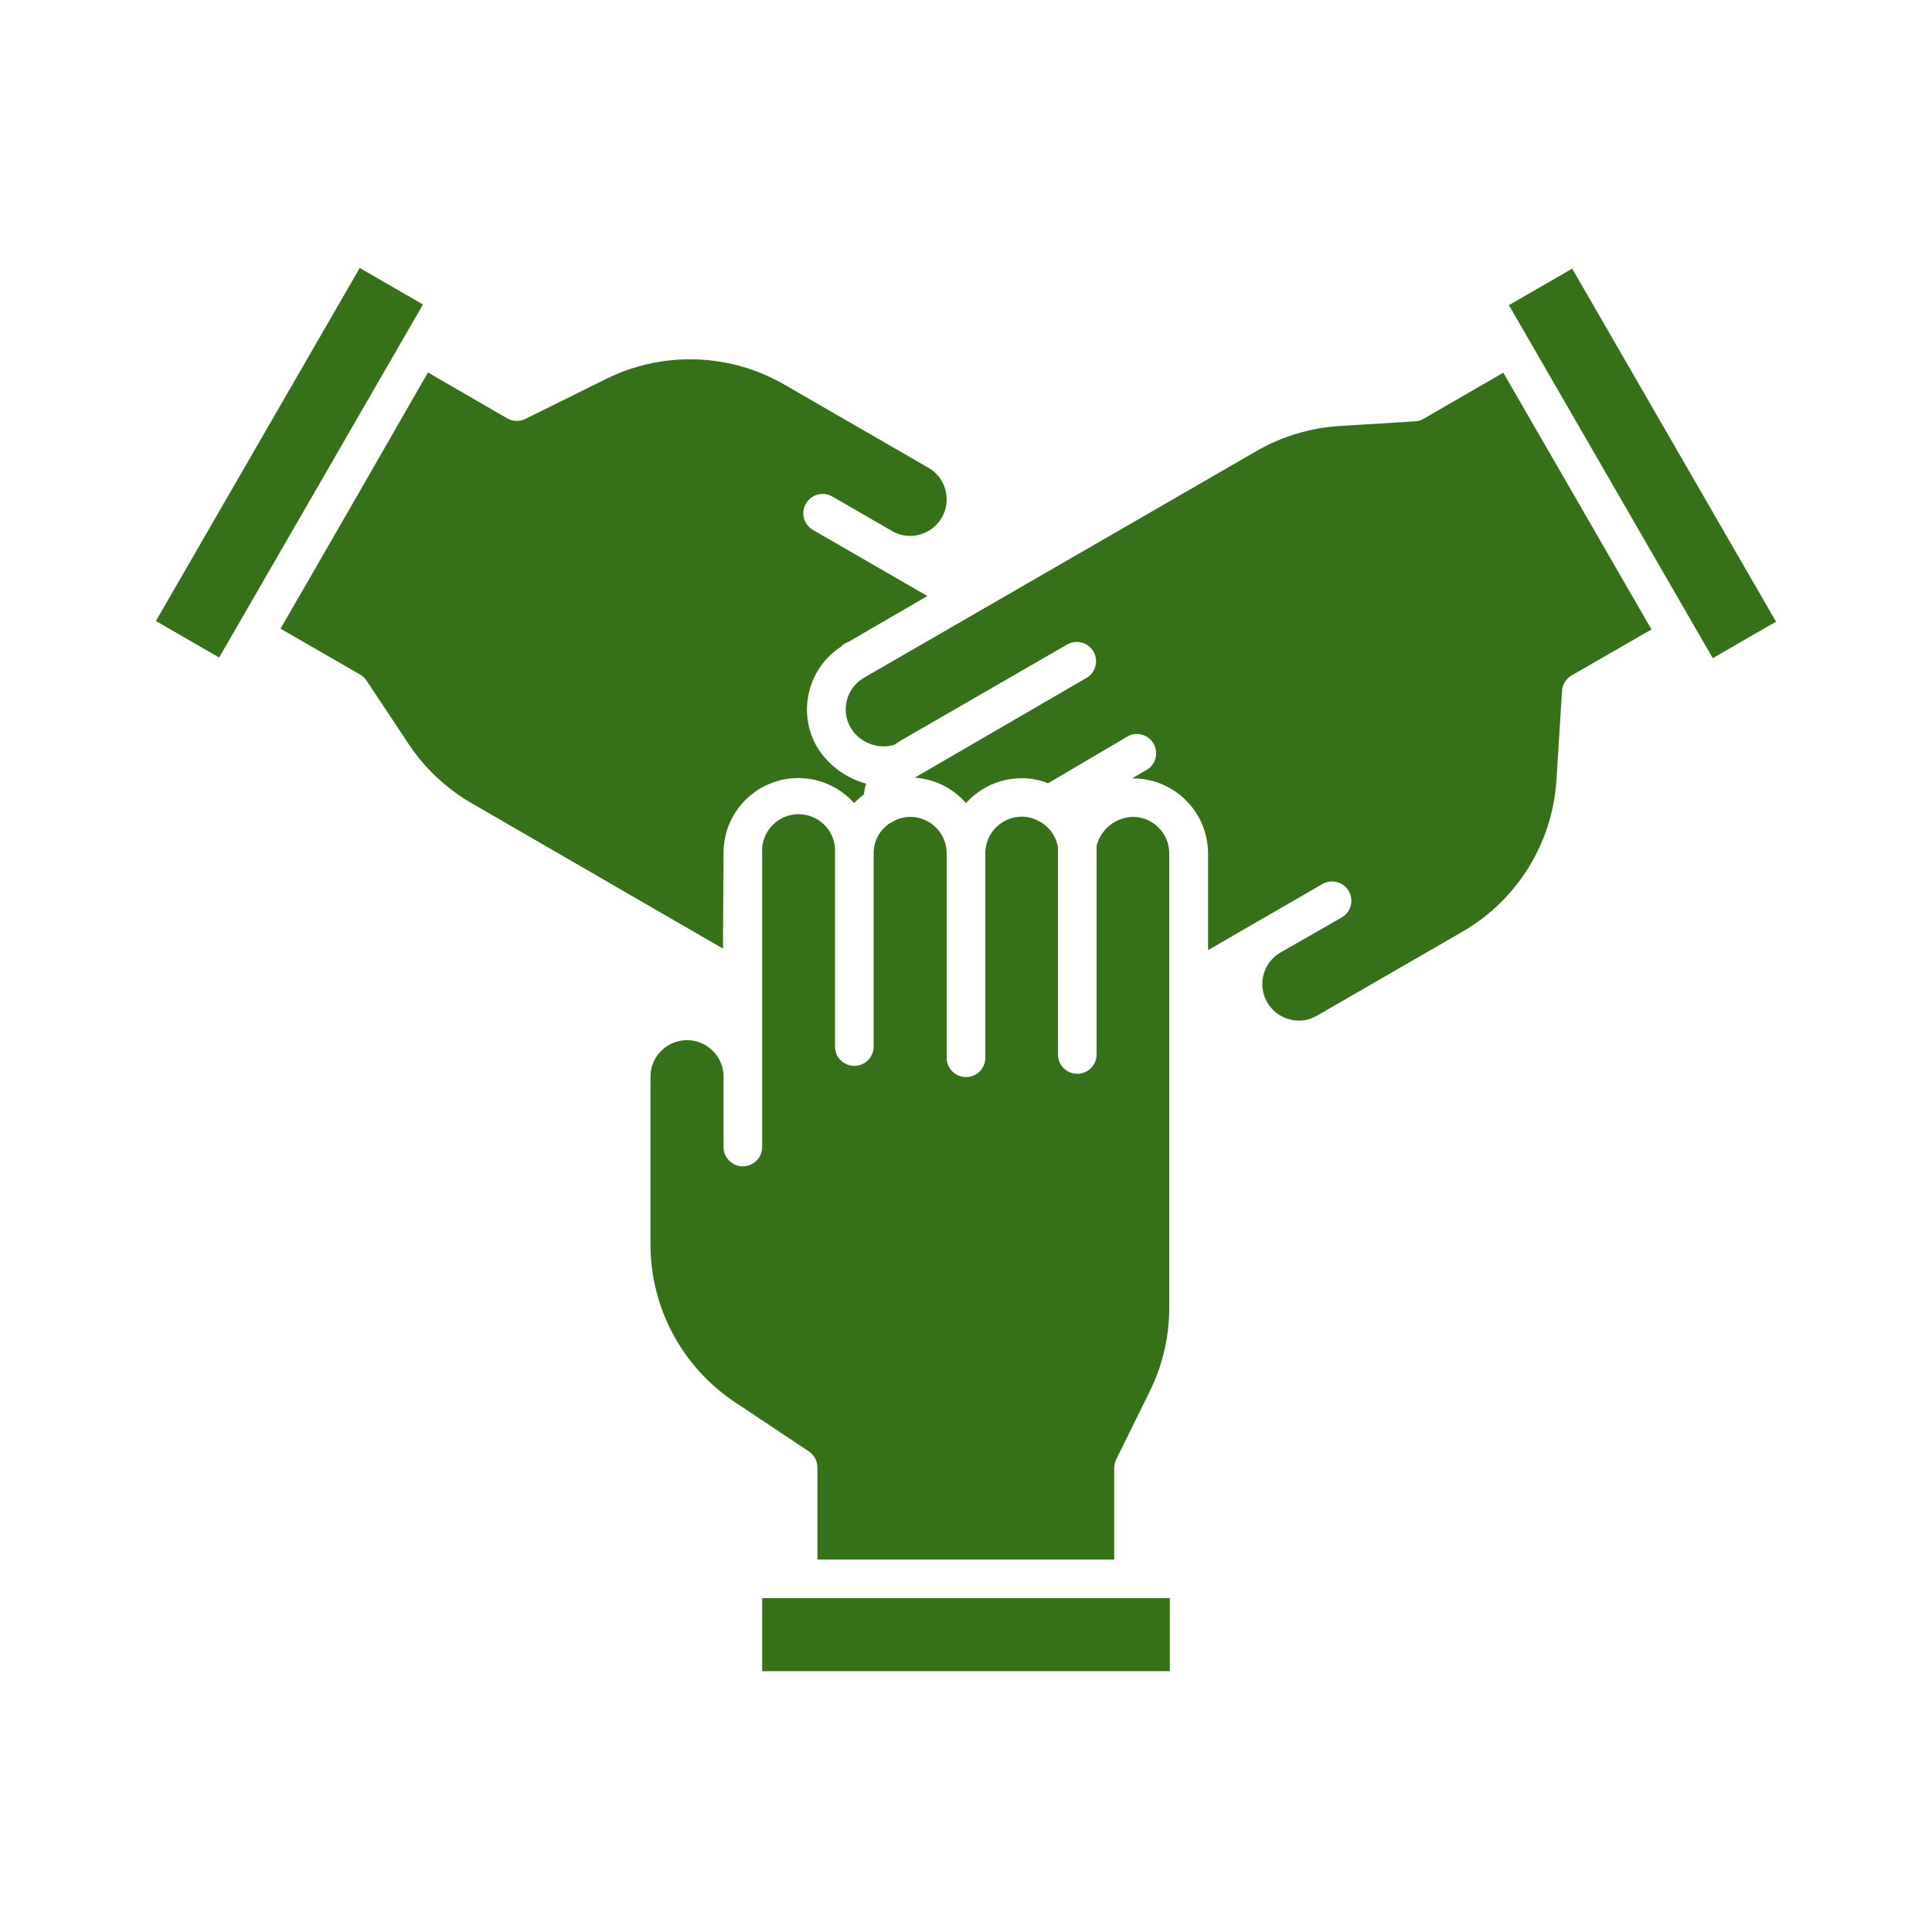 <?xml version="1.0" encoding="UTF-8"?>
<svg width="1200pt" height="1200pt" version="1.1" viewBox="0 0 1200 1200" xmlns="http://www.w3.org/2000/svg">
 <g fill="#367019">
  <path d="m449.4 530.04v-1.441 0.004c0.301-12.5 5.625-24.348 14.773-32.867 9.145-8.523 21.34-12.996 33.828-12.41 12.484 0.582 24.211 6.176 32.52 15.516 1.855-1.953 3.863-3.758 6-5.398 0.297-2.277 0.777-4.523 1.441-6.723-12.754-3.449-23.703-11.652-30.602-22.918-5.883-10.293-7.621-22.441-4.856-33.969 2.766-11.531 9.824-21.57 19.734-28.07 1.379-1.492 3.113-2.606 5.043-3.242l48.719-28.32-33.238-19.199-37.801-21.84c-5.715-3.297-7.699-10.586-4.441-16.32 1.582-2.777 4.211-4.809 7.297-5.641 3.086-0.836 6.379-0.402 9.145 1.199l37.801 21.84c6.981 3.668 15.363 3.445 22.137-0.586 6.777-4.031 10.973-11.293 11.086-19.176 0.109-7.883-3.883-15.258-10.543-19.477l-90-51.961c-34-19.754-75.637-21.152-110.88-3.719l-49.922 24.719h0.004c-3.527 1.879-7.754 1.879-11.281 0l-49.559-28.68-45.602 79.441-45.961 79.68 49.559 28.559h0.004c1.598 0.957 2.957 2.269 3.961 3.84l26.039 39.238v0.004c10.055 15.148 23.488 27.758 39.238 36.84l156 90.238z"/>
  <path d="m96.836 385.72 126.6-219.28 39.281 22.68-126.6 219.28z"/>
  <path d="m933.72 231.48-49.559 28.68c-1.605 0.949-3.418 1.484-5.281 1.559l-46.922 2.879 0.004 0.004c-18.172 1.148-35.832 6.488-51.602 15.598l-243.72 140.76c-5.188 2.988-8.984 7.91-10.559 13.688-1.57 5.777-0.797 11.941 2.156 17.152 2.684 4.527 6.777 8.051 11.656 10.023 4.879 1.973 10.27 2.289 15.344 0.895l4.078-2.641 103.92-60c5.699-2.981 12.734-0.938 15.953 4.629 3.219 5.566 1.477 12.684-3.953 16.133l-107.04 62.16h-0.602 0.004c12.5 0.66 24.199 6.379 32.398 15.84 8.824-9.867 21.441-15.5 34.68-15.48 5.59 0.004 11.125 1.062 16.32 3.121l50.16-29.52c5.606-2.535 12.223-0.418 15.316 4.902 3.094 5.32 1.66 12.117-3.316 15.738l-9.961 5.879h0.602c12.359 0.031 24.199 4.965 32.93 13.715 8.727 8.75 13.629 20.605 13.629 32.965v60l32.762-18.961 37.801-21.84c2.758-1.754 6.113-2.305 9.289-1.527 3.18 0.777 5.898 2.816 7.535 5.648 1.637 2.832 2.047 6.211 1.137 9.352-0.91 3.141-3.066 5.773-5.961 7.289l-37.562 21.48c-5.199 3.008-8.992 7.961-10.543 13.766-1.555 5.805-0.738 11.988 2.262 17.191 2.988 5.242 7.965 9.051 13.801 10.562 5.793 1.621 11.996 0.797 17.16-2.281l90-51.961c34.125-19.566 56.164-54.941 58.68-94.199l3.481-55.441c0.23-4.043 2.488-7.699 6-9.719l49.559-28.559-45.961-79.68z"/>
  <path d="m937.23 189.53 39.281-22.68 126.6 219.28-39.281 22.68z"/>
  <path d="m704.04 507.36c-5.25 0.062-10.336 1.848-14.473 5.074-4.141 3.231-7.109 7.731-8.445 12.805v4.801 124.92c0 3.184-1.266 6.234-3.516 8.484s-5.305 3.516-8.484 3.516c-6.629 0-12-5.375-12-12v-128.76c-1.051-6.215-4.664-11.703-9.961-15.121l-1.559-0.84c-3.269-1.949-6.996-2.984-10.801-3-6.059-0.031-11.875 2.363-16.16 6.644-4.281 4.281-6.672 10.102-6.641 16.156v126.96c0 6.629-5.371 12-12 12s-12-5.371-12-12v-126.96c0-6.016-2.391-11.781-6.644-16.035-4.25-4.254-10.02-6.644-16.035-6.644-3.805 0.016-7.535 1.051-10.801 3-0.52 0.352-1.086 0.633-1.68 0.84-6.387 4.133-10.234 11.234-10.199 18.84v120c0 6.629-5.375 12-12 12-6.629 0-12-5.371-12-12v-120c0.457-6.285-1.719-12.477-6.012-17.09-4.289-4.617-10.309-7.238-16.609-7.238s-12.32 2.621-16.609 7.238c-4.289 4.613-6.469 10.805-6.012 17.09v182.4c0 6.625-5.371 12-12 12-6.625 0-12-5.375-12-12v-43.68c0-8.105-4.32-15.59-11.34-19.645-7.016-4.051-15.66-4.051-22.68 0-7.016 4.055-11.34 11.539-11.34 19.645v103.92-0.004c-0.113 39.27 19.379 76.004 51.961 97.922l46.32 30.84c3.352 2.207 5.379 5.945 5.398 9.957v57.238l184.32 0.004v-56.641c0.027-1.863 0.438-3.699 1.199-5.398l21-42.602c8.008-16.316 12.117-34.266 12-52.441v-281.52c0.004-5.934-2.32-11.629-6.469-15.867-4.152-4.242-9.797-6.688-15.73-6.812z"/>
  <path d="m495.96 992.64h-22.562v45.359h253.2v-45.359z"/>
 </g>
</svg>
